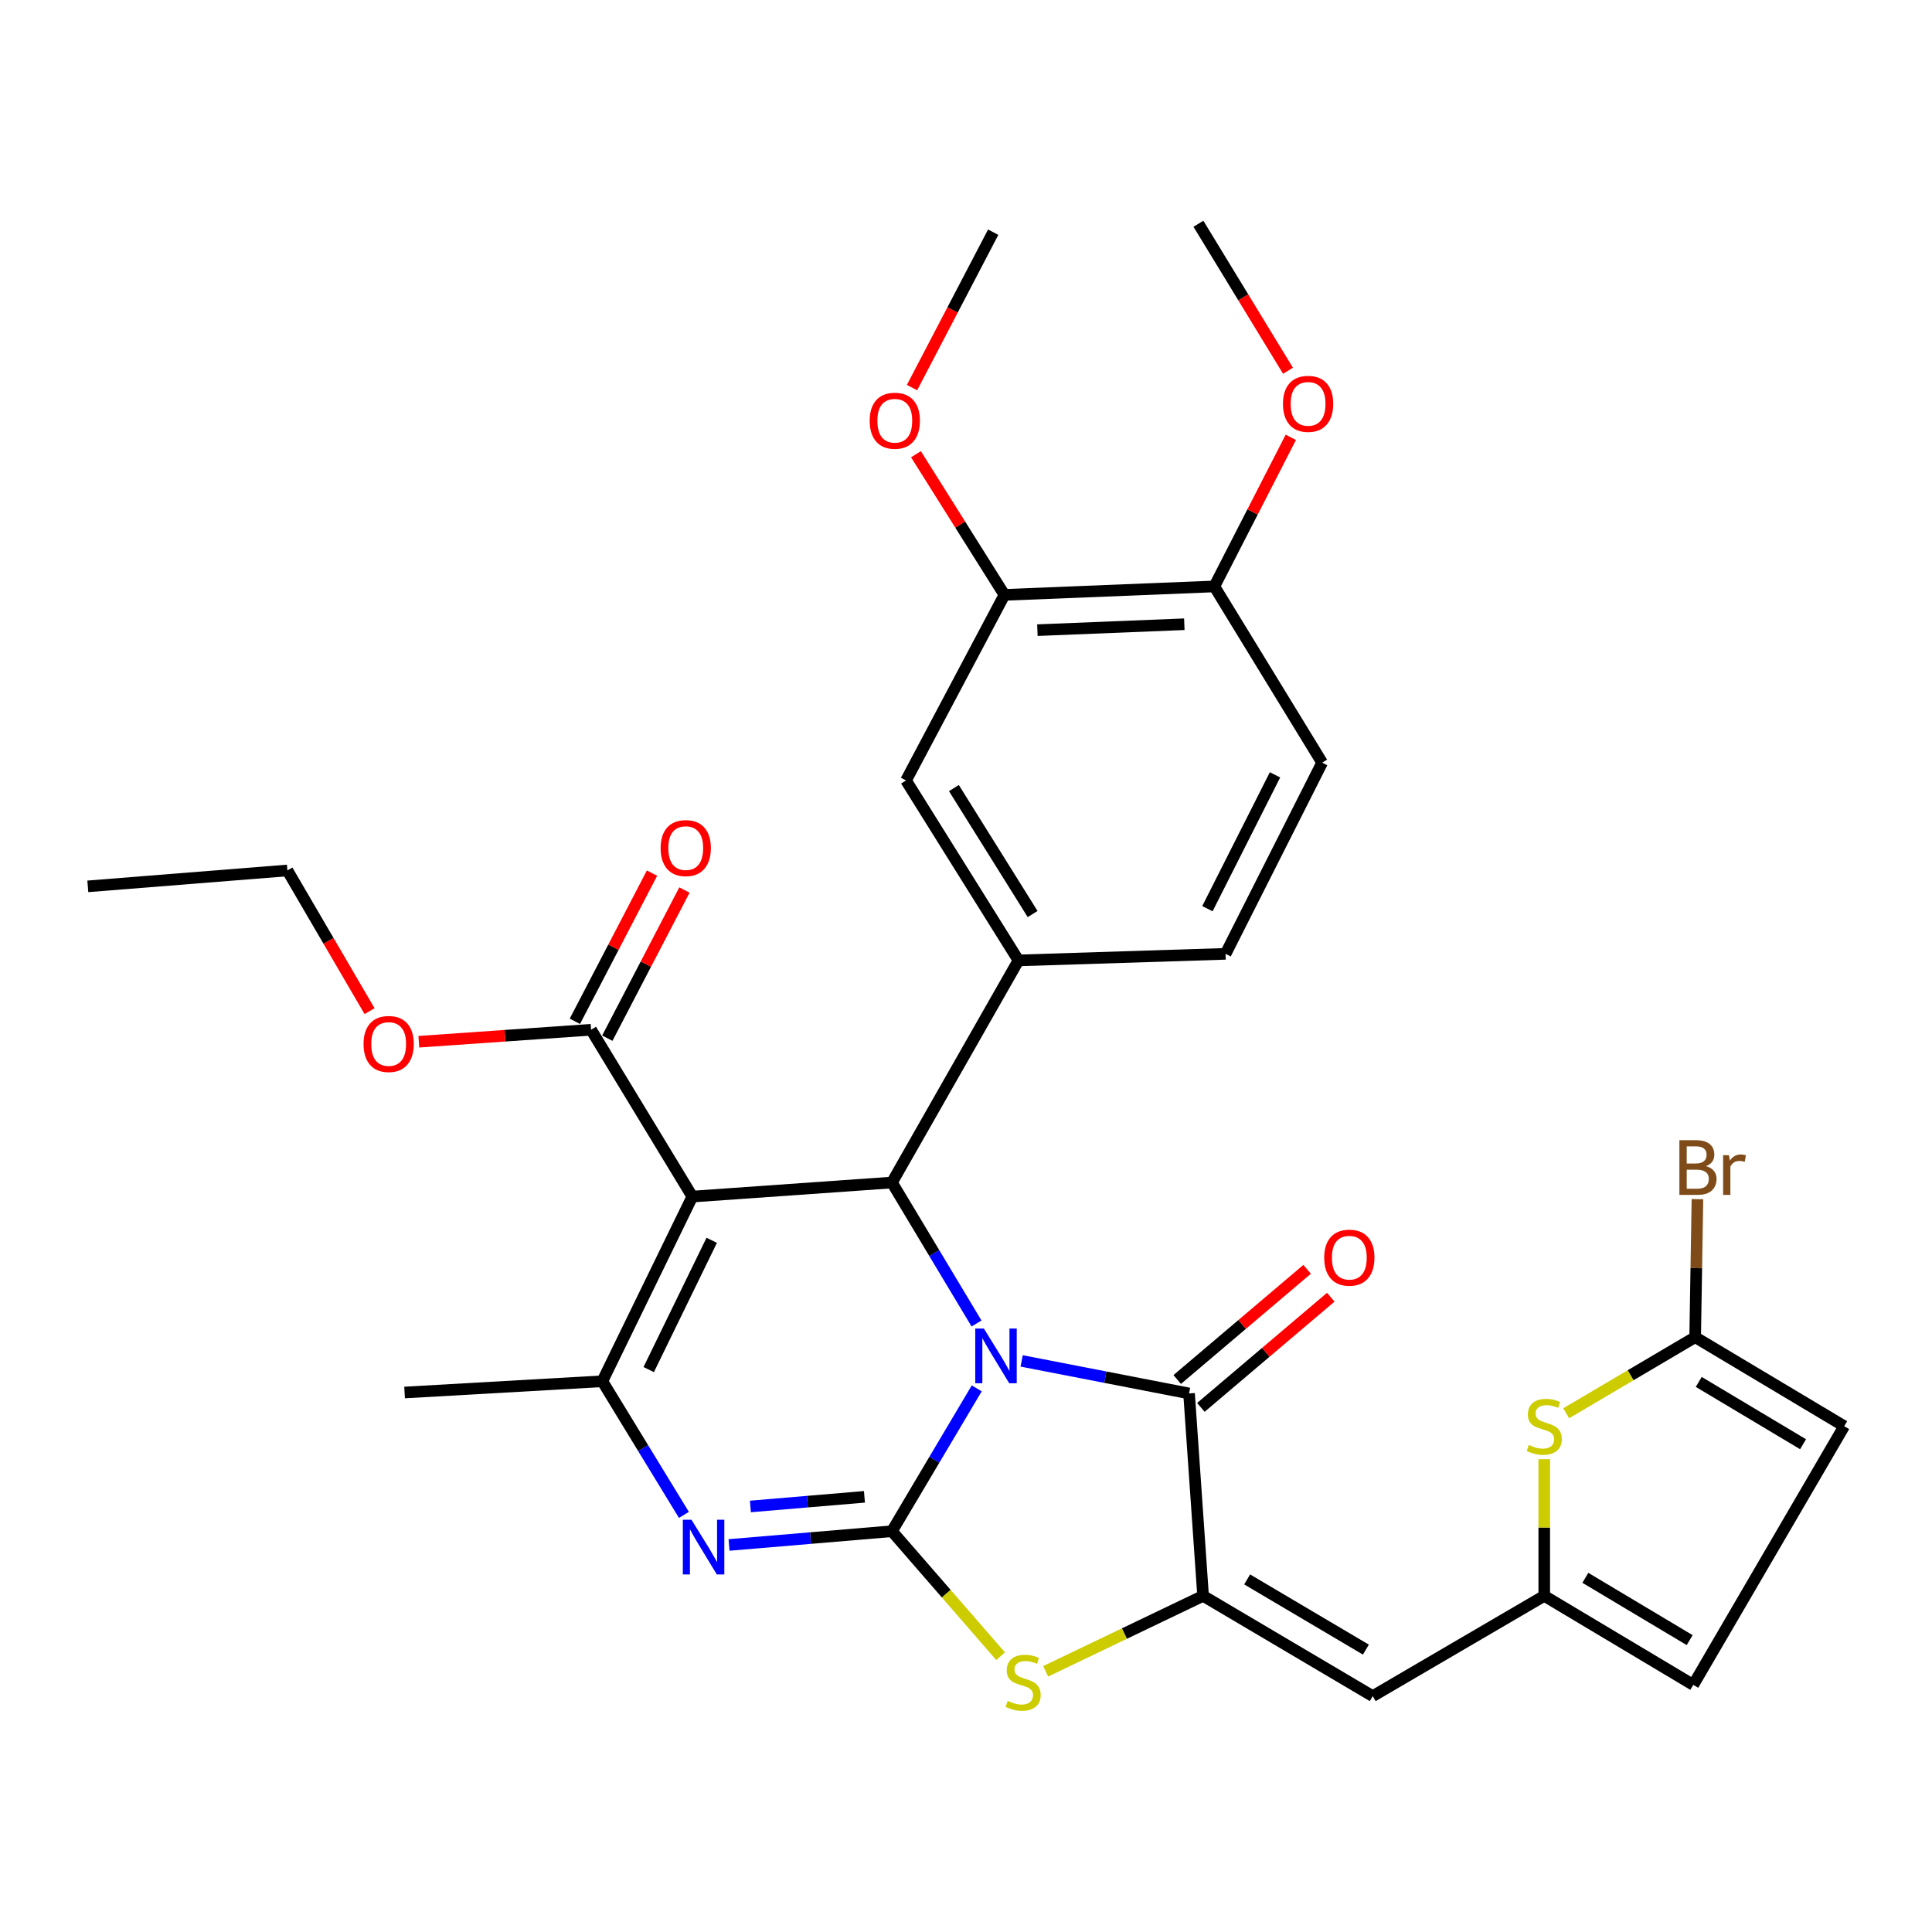 <?xml version='1.0' encoding='iso-8859-1'?>
<svg version='1.1' baseProfile='full'
              xmlns='http://www.w3.org/2000/svg'
                      xmlns:rdkit='http://www.rdkit.org/xml'
                      xmlns:xlink='http://www.w3.org/1999/xlink'
                  xml:space='preserve'
width='1000px' height='1000px' viewBox='0 0 1000 1000'>
<!-- END OF HEADER -->
<rect style='opacity:1.0;fill:#FFFFFF;stroke:none' width='1000' height='1000' x='0' y='0'> </rect>
<path class='bond-0' d='M 505.551,718.621 L 483.611,755.586' style='fill:none;fill-rule:evenodd;stroke:#0000FF;stroke-width:6px;stroke-linecap:butt;stroke-linejoin:miter;stroke-opacity:1' />
<path class='bond-0' d='M 483.611,755.586 L 461.671,792.551' style='fill:none;fill-rule:evenodd;stroke:#000000;stroke-width:6px;stroke-linecap:butt;stroke-linejoin:miter;stroke-opacity:1' />
<path class='bond-2' d='M 505.455,685.046 L 483.563,648.559' style='fill:none;fill-rule:evenodd;stroke:#0000FF;stroke-width:6px;stroke-linecap:butt;stroke-linejoin:miter;stroke-opacity:1' />
<path class='bond-2' d='M 483.563,648.559 L 461.671,612.073' style='fill:none;fill-rule:evenodd;stroke:#000000;stroke-width:6px;stroke-linecap:butt;stroke-linejoin:miter;stroke-opacity:1' />
<path class='bond-3' d='M 528.806,704.405 L 572.128,712.825' style='fill:none;fill-rule:evenodd;stroke:#0000FF;stroke-width:6px;stroke-linecap:butt;stroke-linejoin:miter;stroke-opacity:1' />
<path class='bond-3' d='M 572.128,712.825 L 615.45,721.245' style='fill:none;fill-rule:evenodd;stroke:#000000;stroke-width:6px;stroke-linecap:butt;stroke-linejoin:miter;stroke-opacity:1' />
<path class='bond-4' d='M 461.671,792.551 L 419.514,796.111' style='fill:none;fill-rule:evenodd;stroke:#000000;stroke-width:6px;stroke-linecap:butt;stroke-linejoin:miter;stroke-opacity:1' />
<path class='bond-4' d='M 419.514,796.111 L 377.357,799.671' style='fill:none;fill-rule:evenodd;stroke:#0000FF;stroke-width:6px;stroke-linecap:butt;stroke-linejoin:miter;stroke-opacity:1' />
<path class='bond-4' d='M 447.431,774.758 L 417.921,777.25' style='fill:none;fill-rule:evenodd;stroke:#000000;stroke-width:6px;stroke-linecap:butt;stroke-linejoin:miter;stroke-opacity:1' />
<path class='bond-4' d='M 417.921,777.25 L 388.411,779.742' style='fill:none;fill-rule:evenodd;stroke:#0000FF;stroke-width:6px;stroke-linecap:butt;stroke-linejoin:miter;stroke-opacity:1' />
<path class='bond-7' d='M 461.671,792.551 L 489.787,824.895' style='fill:none;fill-rule:evenodd;stroke:#000000;stroke-width:6px;stroke-linecap:butt;stroke-linejoin:miter;stroke-opacity:1' />
<path class='bond-7' d='M 489.787,824.895 L 517.902,857.239' style='fill:none;fill-rule:evenodd;stroke:#CCCC00;stroke-width:6px;stroke-linecap:butt;stroke-linejoin:miter;stroke-opacity:1' />
<path class='bond-1' d='M 358.355,619.349 L 461.671,612.073' style='fill:none;fill-rule:evenodd;stroke:#000000;stroke-width:6px;stroke-linecap:butt;stroke-linejoin:miter;stroke-opacity:1' />
<path class='bond-6' d='M 358.355,619.349 L 311.772,714.936' style='fill:none;fill-rule:evenodd;stroke:#000000;stroke-width:6px;stroke-linecap:butt;stroke-linejoin:miter;stroke-opacity:1' />
<path class='bond-6' d='M 368.383,641.98 L 335.774,708.89' style='fill:none;fill-rule:evenodd;stroke:#000000;stroke-width:6px;stroke-linecap:butt;stroke-linejoin:miter;stroke-opacity:1' />
<path class='bond-11' d='M 358.355,619.349 L 305.946,532.996' style='fill:none;fill-rule:evenodd;stroke:#000000;stroke-width:6px;stroke-linecap:butt;stroke-linejoin:miter;stroke-opacity:1' />
<path class='bond-9' d='M 461.671,612.073 L 527.162,497.106' style='fill:none;fill-rule:evenodd;stroke:#000000;stroke-width:6px;stroke-linecap:butt;stroke-linejoin:miter;stroke-opacity:1' />
<path class='bond-5' d='M 615.45,721.245 L 622.717,826.012' style='fill:none;fill-rule:evenodd;stroke:#000000;stroke-width:6px;stroke-linecap:butt;stroke-linejoin:miter;stroke-opacity:1' />
<path class='bond-18' d='M 621.572,728.463 L 655.191,699.949' style='fill:none;fill-rule:evenodd;stroke:#000000;stroke-width:6px;stroke-linecap:butt;stroke-linejoin:miter;stroke-opacity:1' />
<path class='bond-18' d='M 655.191,699.949 L 688.81,671.436' style='fill:none;fill-rule:evenodd;stroke:#FF0000;stroke-width:6px;stroke-linecap:butt;stroke-linejoin:miter;stroke-opacity:1' />
<path class='bond-18' d='M 609.329,714.028 L 642.948,685.514' style='fill:none;fill-rule:evenodd;stroke:#000000;stroke-width:6px;stroke-linecap:butt;stroke-linejoin:miter;stroke-opacity:1' />
<path class='bond-18' d='M 642.948,685.514 L 676.567,657' style='fill:none;fill-rule:evenodd;stroke:#FF0000;stroke-width:6px;stroke-linecap:butt;stroke-linejoin:miter;stroke-opacity:1' />
<path class='bond-33' d='M 353.993,784.11 L 332.882,749.523' style='fill:none;fill-rule:evenodd;stroke:#0000FF;stroke-width:6px;stroke-linecap:butt;stroke-linejoin:miter;stroke-opacity:1' />
<path class='bond-33' d='M 332.882,749.523 L 311.772,714.936' style='fill:none;fill-rule:evenodd;stroke:#000000;stroke-width:6px;stroke-linecap:butt;stroke-linejoin:miter;stroke-opacity:1' />
<path class='bond-8' d='M 622.717,826.012 L 710.521,877.916' style='fill:none;fill-rule:evenodd;stroke:#000000;stroke-width:6px;stroke-linecap:butt;stroke-linejoin:miter;stroke-opacity:1' />
<path class='bond-8' d='M 645.519,817.503 L 706.983,853.837' style='fill:none;fill-rule:evenodd;stroke:#000000;stroke-width:6px;stroke-linecap:butt;stroke-linejoin:miter;stroke-opacity:1' />
<path class='bond-32' d='M 622.717,826.012 L 581.974,845.541' style='fill:none;fill-rule:evenodd;stroke:#000000;stroke-width:6px;stroke-linecap:butt;stroke-linejoin:miter;stroke-opacity:1' />
<path class='bond-32' d='M 581.974,845.541 L 541.232,865.07' style='fill:none;fill-rule:evenodd;stroke:#CCCC00;stroke-width:6px;stroke-linecap:butt;stroke-linejoin:miter;stroke-opacity:1' />
<path class='bond-25' d='M 311.772,714.936 L 209.413,720.761' style='fill:none;fill-rule:evenodd;stroke:#000000;stroke-width:6px;stroke-linecap:butt;stroke-linejoin:miter;stroke-opacity:1' />
<path class='bond-10' d='M 710.521,877.916 L 799.304,826.012' style='fill:none;fill-rule:evenodd;stroke:#000000;stroke-width:6px;stroke-linecap:butt;stroke-linejoin:miter;stroke-opacity:1' />
<path class='bond-14' d='M 527.162,497.106 L 468.958,403.97' style='fill:none;fill-rule:evenodd;stroke:#000000;stroke-width:6px;stroke-linecap:butt;stroke-linejoin:miter;stroke-opacity:1' />
<path class='bond-14' d='M 534.483,473.105 L 493.74,407.909' style='fill:none;fill-rule:evenodd;stroke:#000000;stroke-width:6px;stroke-linecap:butt;stroke-linejoin:miter;stroke-opacity:1' />
<path class='bond-19' d='M 527.162,497.106 L 634.357,493.71' style='fill:none;fill-rule:evenodd;stroke:#000000;stroke-width:6px;stroke-linecap:butt;stroke-linejoin:miter;stroke-opacity:1' />
<path class='bond-12' d='M 799.304,826.012 L 799.304,790.642' style='fill:none;fill-rule:evenodd;stroke:#000000;stroke-width:6px;stroke-linecap:butt;stroke-linejoin:miter;stroke-opacity:1' />
<path class='bond-12' d='M 799.304,790.642 L 799.304,755.272' style='fill:none;fill-rule:evenodd;stroke:#CCCC00;stroke-width:6px;stroke-linecap:butt;stroke-linejoin:miter;stroke-opacity:1' />
<path class='bond-16' d='M 799.304,826.012 L 876.436,872.091' style='fill:none;fill-rule:evenodd;stroke:#000000;stroke-width:6px;stroke-linecap:butt;stroke-linejoin:miter;stroke-opacity:1' />
<path class='bond-16' d='M 820.581,816.674 L 874.574,848.93' style='fill:none;fill-rule:evenodd;stroke:#000000;stroke-width:6px;stroke-linecap:butt;stroke-linejoin:miter;stroke-opacity:1' />
<path class='bond-21' d='M 314.34,537.366 L 334.304,499.02' style='fill:none;fill-rule:evenodd;stroke:#000000;stroke-width:6px;stroke-linecap:butt;stroke-linejoin:miter;stroke-opacity:1' />
<path class='bond-21' d='M 334.304,499.02 L 354.267,460.675' style='fill:none;fill-rule:evenodd;stroke:#FF0000;stroke-width:6px;stroke-linecap:butt;stroke-linejoin:miter;stroke-opacity:1' />
<path class='bond-21' d='M 297.551,528.625 L 317.515,490.28' style='fill:none;fill-rule:evenodd;stroke:#000000;stroke-width:6px;stroke-linecap:butt;stroke-linejoin:miter;stroke-opacity:1' />
<path class='bond-21' d='M 317.515,490.28 L 337.478,451.934' style='fill:none;fill-rule:evenodd;stroke:#FF0000;stroke-width:6px;stroke-linecap:butt;stroke-linejoin:miter;stroke-opacity:1' />
<path class='bond-24' d='M 305.946,532.996 L 261.37,536.096' style='fill:none;fill-rule:evenodd;stroke:#000000;stroke-width:6px;stroke-linecap:butt;stroke-linejoin:miter;stroke-opacity:1' />
<path class='bond-24' d='M 261.37,536.096 L 216.795,539.196' style='fill:none;fill-rule:evenodd;stroke:#FF0000;stroke-width:6px;stroke-linecap:butt;stroke-linejoin:miter;stroke-opacity:1' />
<path class='bond-13' d='M 810.652,731.502 L 844.033,711.81' style='fill:none;fill-rule:evenodd;stroke:#CCCC00;stroke-width:6px;stroke-linecap:butt;stroke-linejoin:miter;stroke-opacity:1' />
<path class='bond-13' d='M 844.033,711.81 L 877.414,692.117' style='fill:none;fill-rule:evenodd;stroke:#000000;stroke-width:6px;stroke-linecap:butt;stroke-linejoin:miter;stroke-opacity:1' />
<path class='bond-23' d='M 877.414,692.117 L 878.004,656.392' style='fill:none;fill-rule:evenodd;stroke:#000000;stroke-width:6px;stroke-linecap:butt;stroke-linejoin:miter;stroke-opacity:1' />
<path class='bond-23' d='M 878.004,656.392 L 878.595,620.668' style='fill:none;fill-rule:evenodd;stroke:#7F4C19;stroke-width:6px;stroke-linecap:butt;stroke-linejoin:miter;stroke-opacity:1' />
<path class='bond-35' d='M 877.414,692.117 L 954.545,738.196' style='fill:none;fill-rule:evenodd;stroke:#000000;stroke-width:6px;stroke-linecap:butt;stroke-linejoin:miter;stroke-opacity:1' />
<path class='bond-35' d='M 879.276,715.278 L 933.268,747.534' style='fill:none;fill-rule:evenodd;stroke:#000000;stroke-width:6px;stroke-linecap:butt;stroke-linejoin:miter;stroke-opacity:1' />
<path class='bond-17' d='M 468.958,403.97 L 519.895,307.91' style='fill:none;fill-rule:evenodd;stroke:#000000;stroke-width:6px;stroke-linecap:butt;stroke-linejoin:miter;stroke-opacity:1' />
<path class='bond-15' d='M 954.545,738.196 L 876.436,872.091' style='fill:none;fill-rule:evenodd;stroke:#000000;stroke-width:6px;stroke-linecap:butt;stroke-linejoin:miter;stroke-opacity:1' />
<path class='bond-26' d='M 519.895,307.91 L 496.999,271.511' style='fill:none;fill-rule:evenodd;stroke:#000000;stroke-width:6px;stroke-linecap:butt;stroke-linejoin:miter;stroke-opacity:1' />
<path class='bond-26' d='M 496.999,271.511 L 474.103,235.111' style='fill:none;fill-rule:evenodd;stroke:#FF0000;stroke-width:6px;stroke-linecap:butt;stroke-linejoin:miter;stroke-opacity:1' />
<path class='bond-34' d='M 519.895,307.91 L 628.542,303.536' style='fill:none;fill-rule:evenodd;stroke:#000000;stroke-width:6px;stroke-linecap:butt;stroke-linejoin:miter;stroke-opacity:1' />
<path class='bond-34' d='M 536.954,326.167 L 613.007,323.105' style='fill:none;fill-rule:evenodd;stroke:#000000;stroke-width:6px;stroke-linecap:butt;stroke-linejoin:miter;stroke-opacity:1' />
<path class='bond-22' d='M 634.357,493.71 L 684.338,394.748' style='fill:none;fill-rule:evenodd;stroke:#000000;stroke-width:6px;stroke-linecap:butt;stroke-linejoin:miter;stroke-opacity:1' />
<path class='bond-22' d='M 624.959,470.332 L 659.945,401.059' style='fill:none;fill-rule:evenodd;stroke:#000000;stroke-width:6px;stroke-linecap:butt;stroke-linejoin:miter;stroke-opacity:1' />
<path class='bond-20' d='M 628.542,303.536 L 684.338,394.748' style='fill:none;fill-rule:evenodd;stroke:#000000;stroke-width:6px;stroke-linecap:butt;stroke-linejoin:miter;stroke-opacity:1' />
<path class='bond-27' d='M 628.542,303.536 L 648.334,264.951' style='fill:none;fill-rule:evenodd;stroke:#000000;stroke-width:6px;stroke-linecap:butt;stroke-linejoin:miter;stroke-opacity:1' />
<path class='bond-27' d='M 648.334,264.951 L 668.127,226.366' style='fill:none;fill-rule:evenodd;stroke:#FF0000;stroke-width:6px;stroke-linecap:butt;stroke-linejoin:miter;stroke-opacity:1' />
<path class='bond-28' d='M 191.288,523.365 L 170.024,486.954' style='fill:none;fill-rule:evenodd;stroke:#FF0000;stroke-width:6px;stroke-linecap:butt;stroke-linejoin:miter;stroke-opacity:1' />
<path class='bond-28' d='M 170.024,486.954 L 148.759,450.543' style='fill:none;fill-rule:evenodd;stroke:#000000;stroke-width:6px;stroke-linecap:butt;stroke-linejoin:miter;stroke-opacity:1' />
<path class='bond-29' d='M 472.06,200.616 L 493.07,160.396' style='fill:none;fill-rule:evenodd;stroke:#FF0000;stroke-width:6px;stroke-linecap:butt;stroke-linejoin:miter;stroke-opacity:1' />
<path class='bond-29' d='M 493.07,160.396 L 514.08,120.176' style='fill:none;fill-rule:evenodd;stroke:#000000;stroke-width:6px;stroke-linecap:butt;stroke-linejoin:miter;stroke-opacity:1' />
<path class='bond-30' d='M 666.672,191.902 L 643.485,153.857' style='fill:none;fill-rule:evenodd;stroke:#FF0000;stroke-width:6px;stroke-linecap:butt;stroke-linejoin:miter;stroke-opacity:1' />
<path class='bond-30' d='M 643.485,153.857 L 620.298,115.812' style='fill:none;fill-rule:evenodd;stroke:#000000;stroke-width:6px;stroke-linecap:butt;stroke-linejoin:miter;stroke-opacity:1' />
<path class='bond-31' d='M 148.759,450.543 L 45.455,458.777' style='fill:none;fill-rule:evenodd;stroke:#000000;stroke-width:6px;stroke-linecap:butt;stroke-linejoin:miter;stroke-opacity:1' />
<path  class='atom-0' d='M 509.261 687.663
L 518.541 702.663
Q 519.461 704.143, 520.941 706.823
Q 522.421 709.503, 522.501 709.663
L 522.501 687.663
L 526.261 687.663
L 526.261 715.983
L 522.381 715.983
L 512.421 699.583
Q 511.261 697.663, 510.021 695.463
Q 508.821 693.263, 508.461 692.583
L 508.461 715.983
L 504.781 715.983
L 504.781 687.663
L 509.261 687.663
' fill='#0000FF'/>
<path  class='atom-5' d='M 357.911 786.625
L 367.191 801.625
Q 368.111 803.105, 369.591 805.785
Q 371.071 808.465, 371.151 808.625
L 371.151 786.625
L 374.911 786.625
L 374.911 814.945
L 371.031 814.945
L 361.071 798.545
Q 359.911 796.625, 358.671 794.425
Q 357.471 792.225, 357.111 791.545
L 357.111 814.945
L 353.431 814.945
L 353.431 786.625
L 357.911 786.625
' fill='#0000FF'/>
<path  class='atom-8' d='M 521.57 880.381
Q 521.89 880.501, 523.21 881.061
Q 524.53 881.621, 525.97 881.981
Q 527.45 882.301, 528.89 882.301
Q 531.57 882.301, 533.13 881.021
Q 534.69 879.701, 534.69 877.421
Q 534.69 875.861, 533.89 874.901
Q 533.13 873.941, 531.93 873.421
Q 530.73 872.901, 528.73 872.301
Q 526.21 871.541, 524.69 870.821
Q 523.21 870.101, 522.13 868.581
Q 521.09 867.061, 521.09 864.501
Q 521.09 860.941, 523.49 858.741
Q 525.93 856.541, 530.73 856.541
Q 534.01 856.541, 537.73 858.101
L 536.81 861.181
Q 533.41 859.781, 530.85 859.781
Q 528.09 859.781, 526.57 860.941
Q 525.05 862.061, 525.09 864.021
Q 525.09 865.541, 525.85 866.461
Q 526.65 867.381, 527.77 867.901
Q 528.93 868.421, 530.85 869.021
Q 533.41 869.821, 534.93 870.621
Q 536.45 871.421, 537.53 873.061
Q 538.65 874.661, 538.65 877.421
Q 538.65 881.341, 536.01 883.461
Q 533.41 885.541, 529.05 885.541
Q 526.53 885.541, 524.61 884.981
Q 522.73 884.461, 520.49 883.541
L 521.57 880.381
' fill='#CCCC00'/>
<path  class='atom-13' d='M 791.304 747.916
Q 791.624 748.036, 792.944 748.596
Q 794.264 749.156, 795.704 749.516
Q 797.184 749.836, 798.624 749.836
Q 801.304 749.836, 802.864 748.556
Q 804.424 747.236, 804.424 744.956
Q 804.424 743.396, 803.624 742.436
Q 802.864 741.476, 801.664 740.956
Q 800.464 740.436, 798.464 739.836
Q 795.944 739.076, 794.424 738.356
Q 792.944 737.636, 791.864 736.116
Q 790.824 734.596, 790.824 732.036
Q 790.824 728.476, 793.224 726.276
Q 795.664 724.076, 800.464 724.076
Q 803.744 724.076, 807.464 725.636
L 806.544 728.716
Q 803.144 727.316, 800.584 727.316
Q 797.824 727.316, 796.304 728.476
Q 794.784 729.596, 794.824 731.556
Q 794.824 733.076, 795.584 733.996
Q 796.384 734.916, 797.504 735.436
Q 798.664 735.956, 800.584 736.556
Q 803.144 737.356, 804.664 738.156
Q 806.184 738.956, 807.264 740.596
Q 808.384 742.196, 808.384 744.956
Q 808.384 748.876, 805.744 750.996
Q 803.144 753.076, 798.784 753.076
Q 796.264 753.076, 794.344 752.516
Q 792.464 751.996, 790.224 751.076
L 791.304 747.916
' fill='#CCCC00'/>
<path  class='atom-19' d='M 685.408 650.966
Q 685.408 644.166, 688.768 640.366
Q 692.128 636.566, 698.408 636.566
Q 704.688 636.566, 708.048 640.366
Q 711.408 644.166, 711.408 650.966
Q 711.408 657.846, 708.008 661.766
Q 704.608 665.646, 698.408 665.646
Q 692.168 665.646, 688.768 661.766
Q 685.408 657.886, 685.408 650.966
M 698.408 662.446
Q 702.728 662.446, 705.048 659.566
Q 707.408 656.646, 707.408 650.966
Q 707.408 645.406, 705.048 642.606
Q 702.728 639.766, 698.408 639.766
Q 694.088 639.766, 691.728 642.566
Q 689.408 645.366, 689.408 650.966
Q 689.408 656.686, 691.728 659.566
Q 694.088 662.446, 698.408 662.446
' fill='#FF0000'/>
<path  class='atom-22' d='M 341.938 438.972
Q 341.938 432.172, 345.298 428.372
Q 348.658 424.572, 354.938 424.572
Q 361.218 424.572, 364.578 428.372
Q 367.938 432.172, 367.938 438.972
Q 367.938 445.852, 364.538 449.772
Q 361.138 453.652, 354.938 453.652
Q 348.698 453.652, 345.298 449.772
Q 341.938 445.892, 341.938 438.972
M 354.938 450.452
Q 359.258 450.452, 361.578 447.572
Q 363.938 444.652, 363.938 438.972
Q 363.938 433.412, 361.578 430.612
Q 359.258 427.772, 354.938 427.772
Q 350.618 427.772, 348.258 430.572
Q 345.938 433.372, 345.938 438.972
Q 345.938 444.692, 348.258 447.572
Q 350.618 450.452, 354.938 450.452
' fill='#FF0000'/>
<path  class='atom-24' d='M 883.005 603.592
Q 885.725 604.352, 887.085 606.032
Q 888.485 607.672, 888.485 610.112
Q 888.485 614.032, 885.965 616.272
Q 883.485 618.472, 878.765 618.472
L 869.245 618.472
L 869.245 590.152
L 877.605 590.152
Q 882.445 590.152, 884.885 592.112
Q 887.325 594.072, 887.325 597.672
Q 887.325 601.952, 883.005 603.592
M 873.045 593.352
L 873.045 602.232
L 877.605 602.232
Q 880.405 602.232, 881.845 601.112
Q 883.325 599.952, 883.325 597.672
Q 883.325 593.352, 877.605 593.352
L 873.045 593.352
M 878.765 615.272
Q 881.525 615.272, 883.005 613.952
Q 884.485 612.632, 884.485 610.112
Q 884.485 607.792, 882.845 606.632
Q 881.245 605.432, 878.165 605.432
L 873.045 605.432
L 873.045 615.272
L 878.765 615.272
' fill='#7F4C19'/>
<path  class='atom-24' d='M 894.925 597.912
L 895.365 600.752
Q 897.525 597.552, 901.045 597.552
Q 902.165 597.552, 903.685 597.952
L 903.085 601.312
Q 901.365 600.912, 900.405 600.912
Q 898.725 600.912, 897.605 601.592
Q 896.525 602.232, 895.645 603.792
L 895.645 618.472
L 891.885 618.472
L 891.885 597.912
L 894.925 597.912
' fill='#7F4C19'/>
<path  class='atom-25' d='M 188.169 540.363
Q 188.169 533.563, 191.529 529.763
Q 194.889 525.963, 201.169 525.963
Q 207.449 525.963, 210.809 529.763
Q 214.169 533.563, 214.169 540.363
Q 214.169 547.243, 210.769 551.163
Q 207.369 555.043, 201.169 555.043
Q 194.929 555.043, 191.529 551.163
Q 188.169 547.283, 188.169 540.363
M 201.169 551.843
Q 205.489 551.843, 207.809 548.963
Q 210.169 546.043, 210.169 540.363
Q 210.169 534.803, 207.809 532.003
Q 205.489 529.163, 201.169 529.163
Q 196.849 529.163, 194.489 531.963
Q 192.169 534.763, 192.169 540.363
Q 192.169 546.083, 194.489 548.963
Q 196.849 551.843, 201.169 551.843
' fill='#FF0000'/>
<path  class='atom-27' d='M 450.143 217.767
Q 450.143 210.967, 453.503 207.167
Q 456.863 203.367, 463.143 203.367
Q 469.423 203.367, 472.783 207.167
Q 476.143 210.967, 476.143 217.767
Q 476.143 224.647, 472.743 228.567
Q 469.343 232.447, 463.143 232.447
Q 456.903 232.447, 453.503 228.567
Q 450.143 224.687, 450.143 217.767
M 463.143 229.247
Q 467.463 229.247, 469.783 226.367
Q 472.143 223.447, 472.143 217.767
Q 472.143 212.207, 469.783 209.407
Q 467.463 206.567, 463.143 206.567
Q 458.823 206.567, 456.463 209.367
Q 454.143 212.167, 454.143 217.767
Q 454.143 223.487, 456.463 226.367
Q 458.823 229.247, 463.143 229.247
' fill='#FF0000'/>
<path  class='atom-28' d='M 664.061 209.028
Q 664.061 202.228, 667.421 198.428
Q 670.781 194.628, 677.061 194.628
Q 683.341 194.628, 686.701 198.428
Q 690.061 202.228, 690.061 209.028
Q 690.061 215.908, 686.661 219.828
Q 683.261 223.708, 677.061 223.708
Q 670.821 223.708, 667.421 219.828
Q 664.061 215.948, 664.061 209.028
M 677.061 220.508
Q 681.381 220.508, 683.701 217.628
Q 686.061 214.708, 686.061 209.028
Q 686.061 203.468, 683.701 200.668
Q 681.381 197.828, 677.061 197.828
Q 672.741 197.828, 670.381 200.628
Q 668.061 203.428, 668.061 209.028
Q 668.061 214.748, 670.381 217.628
Q 672.741 220.508, 677.061 220.508
' fill='#FF0000'/>
</svg>
